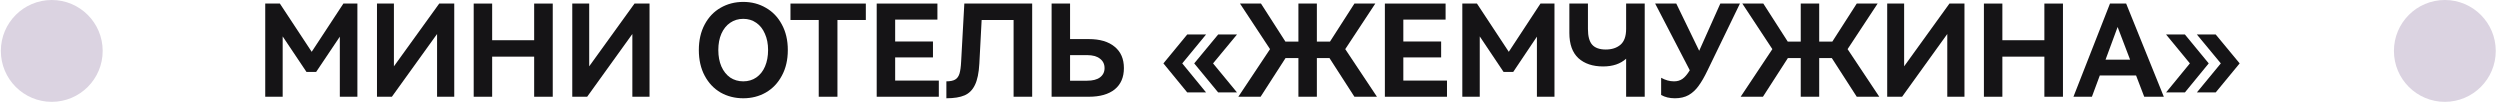 <svg width="491" height="20" viewBox="0 0 491 20" fill="none" xmlns="http://www.w3.org/2000/svg">
<path d="M20.166 10C20.166 15.523 15.689 20 10.166 20C4.644 20 0.167 15.523 0.167 10C0.167 4.477 4.644 0 10.166 0C15.689 0 20.166 4.477 20.166 10Z" fill="#DBD3E1"/>
<path d="M67.442 0.7H70.192V19H66.742V7.2L62.092 14.125H60.191L55.517 7.15V19H52.092V0.7H54.967L61.217 10.175L67.442 0.7Z" fill="#151416"/>
<path d="M86.265 0.7H89.215V19H85.84V6.675L76.965 19H74.04V0.7H77.365V13.025L86.265 0.7Z" fill="#151416"/>
<path d="M96.659 7.9H104.909V0.7H108.559V19H104.909V11.125H96.659V19H93.034V0.7H96.659V7.9Z" fill="#151416"/>
<path d="M124.619 0.7H127.569V19H124.194V6.675L115.319 19H112.394V0.7H115.719V13.025L124.619 0.7Z" fill="#151416"/>
<path d="M137.252 9.825C137.252 7.908 137.635 6.233 138.402 4.8C139.168 3.367 140.21 2.275 141.527 1.525C142.86 0.758 144.343 0.375 145.977 0.375C147.61 0.375 149.085 0.758 150.402 1.525C151.735 2.275 152.785 3.367 153.552 4.8C154.335 6.233 154.727 7.908 154.727 9.825C154.727 11.758 154.335 13.442 153.552 14.875C152.785 16.308 151.735 17.408 150.402 18.175C149.085 18.925 147.61 19.3 145.977 19.3C144.343 19.3 142.86 18.925 141.527 18.175C140.21 17.408 139.168 16.308 138.402 14.875C137.635 13.442 137.252 11.758 137.252 9.825ZM141.077 9.825C141.077 11.042 141.277 12.117 141.677 13.05C142.093 13.983 142.668 14.708 143.402 15.225C144.152 15.725 145.01 15.975 145.977 15.975C146.943 15.975 147.793 15.725 148.527 15.225C149.277 14.708 149.852 13.983 150.252 13.05C150.652 12.117 150.852 11.042 150.852 9.825C150.852 8.608 150.643 7.542 150.227 6.625C149.827 5.692 149.26 4.975 148.527 4.475C147.793 3.958 146.943 3.7 145.977 3.7C145.01 3.7 144.152 3.958 143.402 4.475C142.668 4.975 142.093 5.692 141.677 6.625C141.277 7.542 141.077 8.608 141.077 9.825Z" fill="#151416"/>
<path d="M155.249 0.7H170.049V3.925H164.474V19H160.799V3.925H155.249V0.7Z" fill="#151416"/>
<path d="M183.234 11.275H175.809V15.825H184.384V19H172.184V0.7H184.109V3.85H175.809V8.15H183.234V11.275Z" fill="#151416"/>
<path d="M202.719 0.7V19H199.069V3.925H192.794L192.344 12.5C192.244 14.317 191.953 15.717 191.469 16.7C191.003 17.667 190.328 18.342 189.444 18.725C188.561 19.108 187.369 19.3 185.869 19.3V15.975C186.619 15.975 187.194 15.858 187.594 15.625C187.994 15.392 188.278 15 188.444 14.45C188.611 13.9 188.719 13.108 188.769 12.075L189.394 0.7H202.719Z" fill="#151416"/>
<path d="M213.835 7.675C216.018 7.675 217.71 8.175 218.91 9.175C220.127 10.158 220.735 11.558 220.735 13.375C220.735 15.175 220.135 16.567 218.935 17.55C217.735 18.517 216.035 19 213.835 19H206.535V0.7H210.16V7.675H213.835ZM213.51 15.85C214.61 15.85 215.452 15.633 216.035 15.2C216.635 14.75 216.935 14.142 216.935 13.375C216.935 12.592 216.635 11.975 216.035 11.525C215.452 11.058 214.61 10.825 213.51 10.825H210.16V15.85H213.51Z" fill="#151416"/>
<path d="M233.169 18.15L228.494 12.45L233.169 6.775H236.869L232.194 12.45L236.869 18.15H233.169ZM239.244 18.15L234.544 12.45L239.244 6.775H242.944L238.244 12.45L242.944 18.15H239.244Z" fill="#151416"/>
<path d="M264.208 9.65L270.434 19H266.008L261.108 11.4H258.633V19H255.008V11.4H252.483L247.583 19H243.208L249.434 9.65L243.533 0.7H247.658L252.458 8.175H255.008V0.7H258.633V8.175H261.208L266.008 0.7H270.108L264.208 9.65Z" fill="#151416"/>
<path d="M283.039 11.275H275.614V15.825H284.189V19H271.989V0.7H283.914V3.85H275.614V8.15H283.039V11.275Z" fill="#151416"/>
<path d="M302.549 0.7H305.299V19H301.849V7.2L297.199 14.125H295.299L290.624 7.15V19H287.199V0.7H290.074L296.324 10.175L302.549 0.7Z" fill="#151416"/>
<path d="M319.372 0.7H323.022V19H319.372V11.525C318.255 12.542 316.747 13.05 314.847 13.05C312.814 13.05 311.197 12.508 309.997 11.425C308.814 10.325 308.222 8.675 308.222 6.475V0.7H311.872V5.7C311.872 7.117 312.147 8.142 312.697 8.775C313.264 9.408 314.155 9.725 315.372 9.725C316.555 9.725 317.514 9.417 318.247 8.8C318.997 8.167 319.372 7.125 319.372 5.675V0.7Z" fill="#151416"/>
<path d="M333.722 9.975L337.872 0.7H341.722L335.322 13.9C334.739 15.117 334.164 16.108 333.597 16.875C333.047 17.642 332.397 18.242 331.647 18.675C330.897 19.092 329.997 19.3 328.947 19.3C327.897 19.3 326.997 19.083 326.247 18.65V15.275C327.081 15.742 327.922 15.975 328.772 15.975C329.422 15.975 329.972 15.817 330.422 15.5C330.889 15.183 331.372 14.617 331.872 13.8L325.072 0.7H329.222L333.722 9.975Z" fill="#151416"/>
<path d="M362.866 9.65L369.091 19H364.666L359.766 11.4H357.291V19H353.666V11.4H351.141L346.241 19H341.866L348.091 9.65L342.191 0.7H346.316L351.116 8.175H353.666V0.7H357.291V8.175H359.866L364.666 0.7H368.766L362.866 9.65Z" fill="#151416"/>
<path d="M382.871 0.7H385.821V19H382.446V6.675L373.571 19H370.646V0.7H373.971V13.025L382.871 0.7Z" fill="#151416"/>
<path d="M393.265 7.9H401.515V0.7H405.165V19H401.515V11.125H393.265V19H389.64V0.7H393.265V7.9Z" fill="#151416"/>
<path d="M417.576 0.7L424.976 19H421.126L419.526 14.825H412.401L410.851 19H407.226L414.401 0.7H417.576ZM418.351 11.725L415.901 5.3L413.526 11.725H418.351Z" fill="#151416"/>
<path d="M429.118 6.775L433.793 12.45L429.118 18.15H425.418L430.093 12.45L425.418 6.775H429.118ZM435.168 6.775L439.868 12.45L435.168 18.15H431.468L436.168 12.45L431.468 6.775H435.168Z" fill="#151416"/>
<path d="M490.167 10C490.167 15.523 485.689 20 480.167 20C474.644 20 470.167 15.523 470.167 10C470.167 4.477 474.644 0 480.167 0C485.689 0 490.167 4.477 490.167 10Z" fill="#DBD3E1"/>
</svg>
